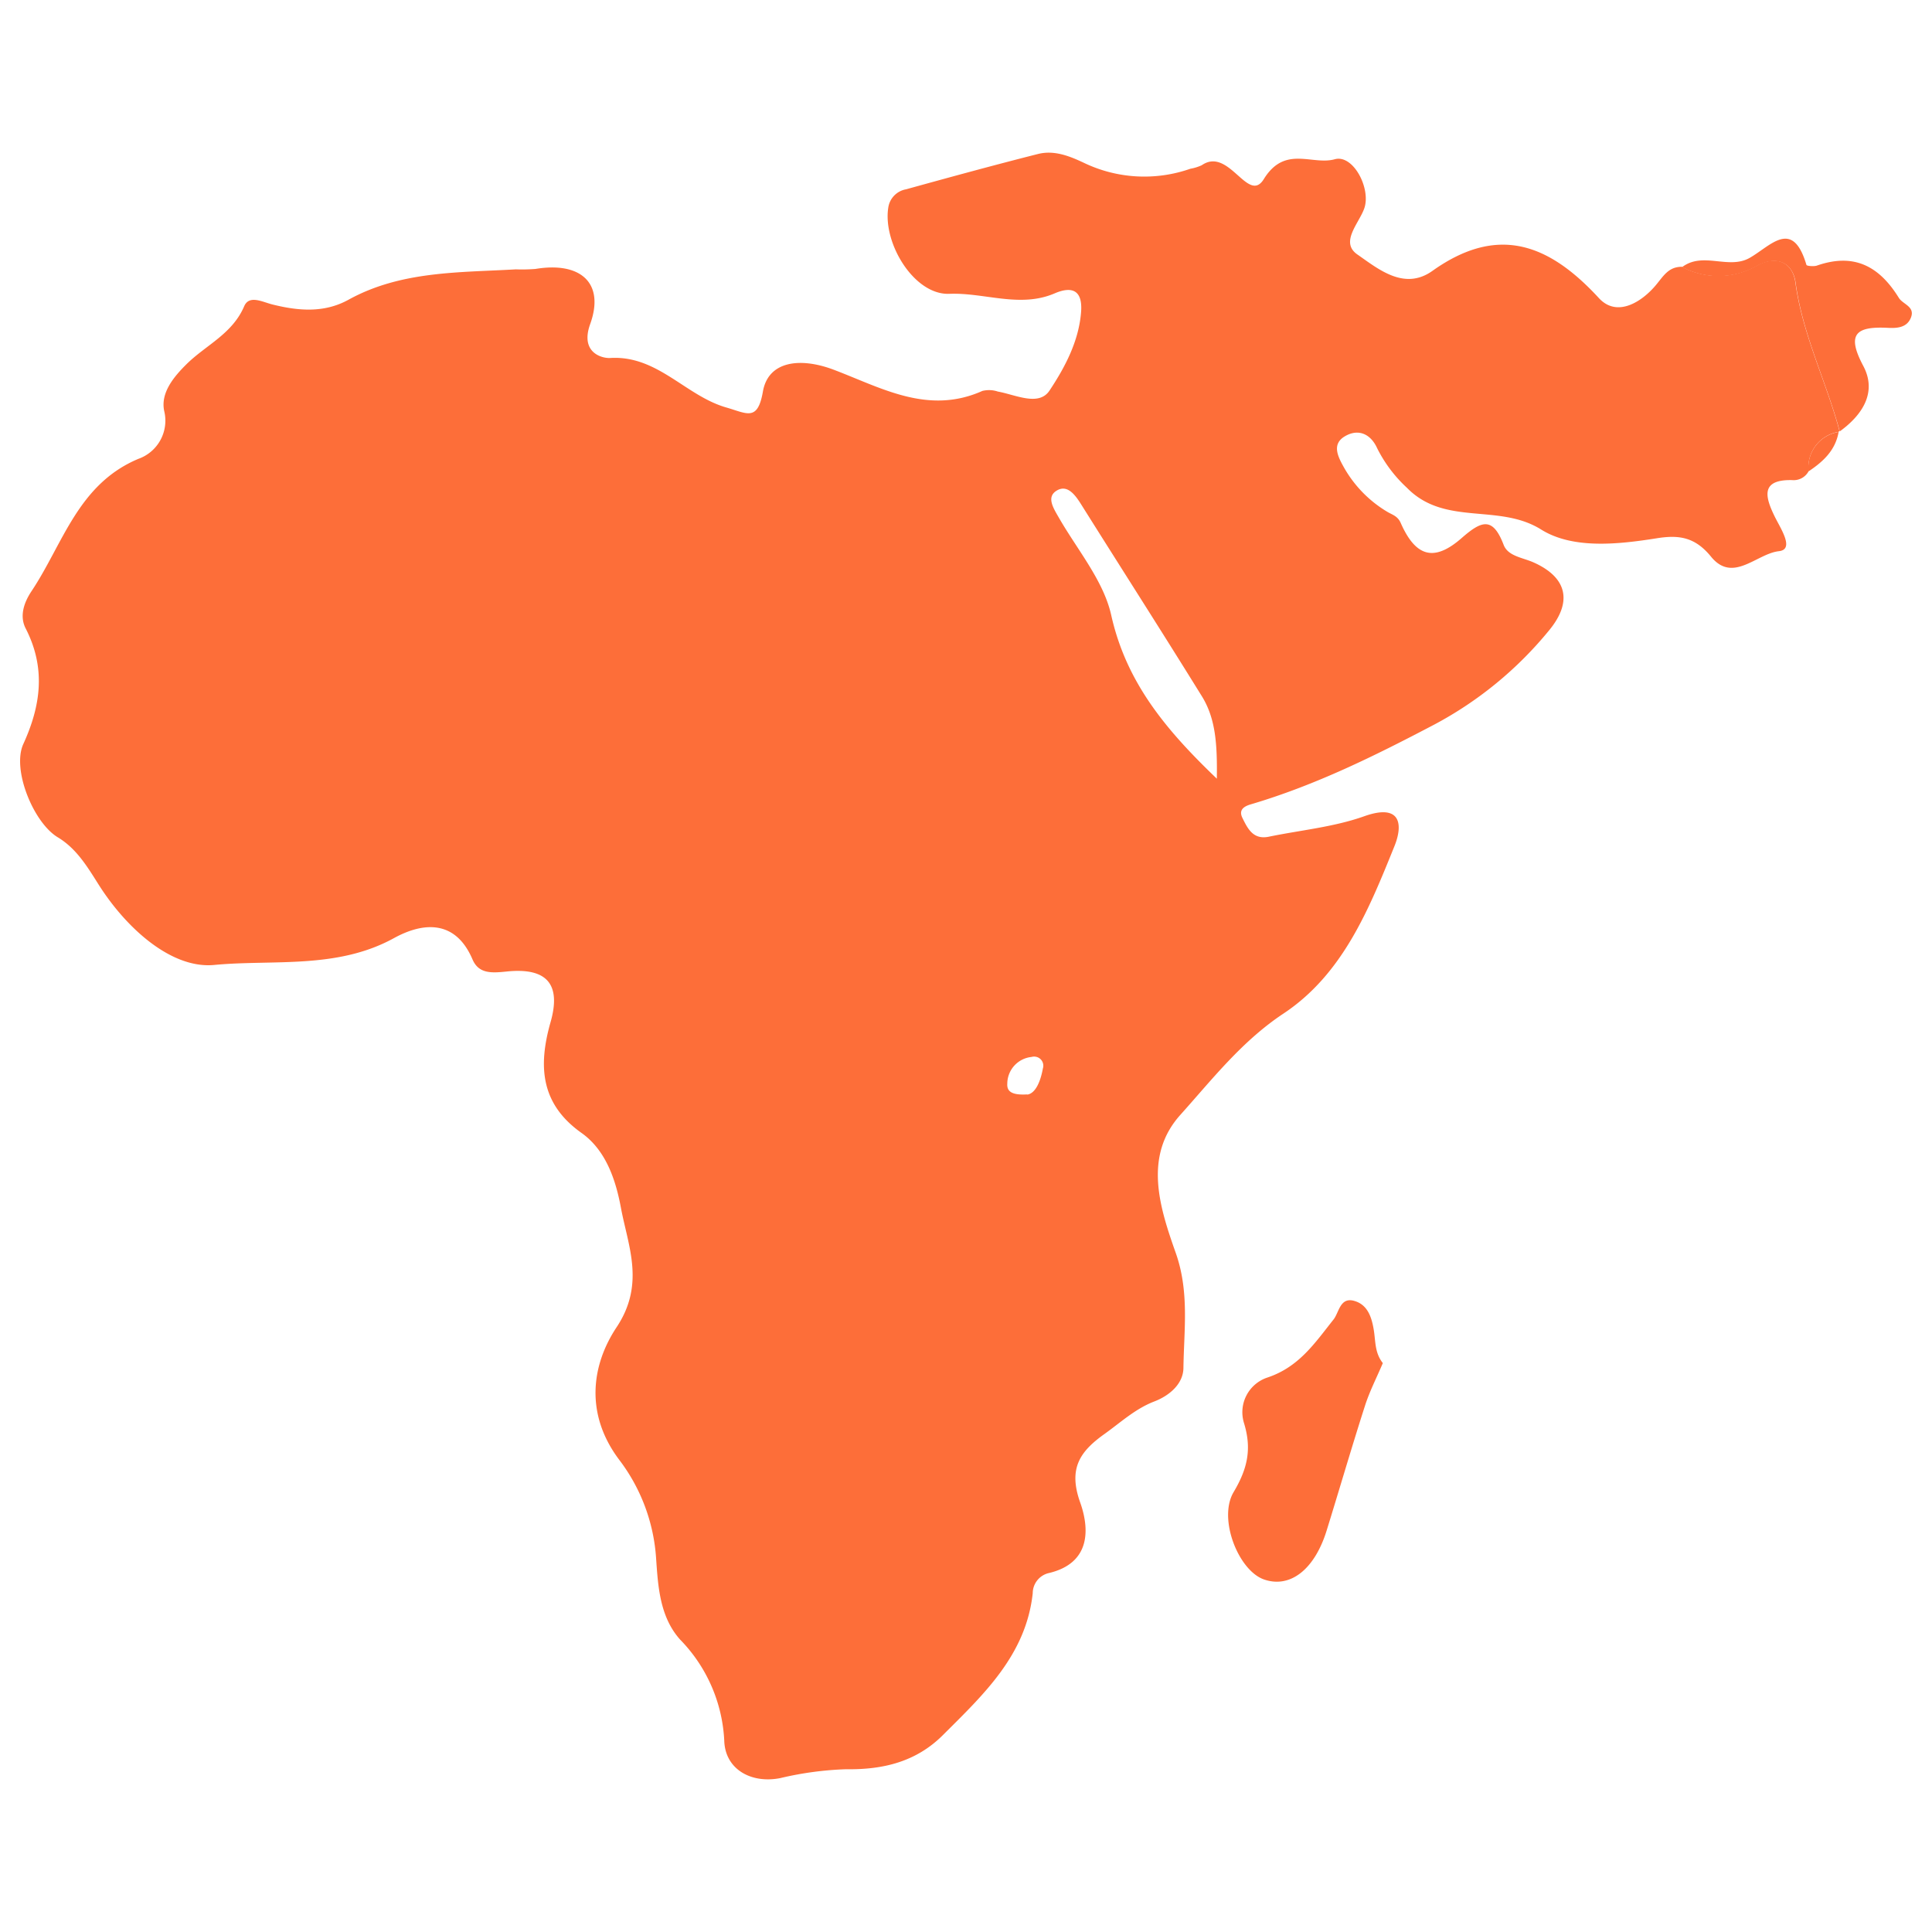 <svg width="240" height="240" viewBox="0 0 240 240" xmlns="http://www.w3.org/2000/svg">
  <g fill="#fd6e39">
    <path d="M224.66 58.56a2.1 2.1 0 0 1-2.04 1.08c-3.84-.08-3.4 1.96-2.22 4.4.71 1.5 2.6 4.2.59 4.43-2.77.3-5.72 4.03-8.44.68-1.96-2.4-3.92-2.74-6.76-2.28-4.85.77-10.44 1.36-14.36-1.1-5.28-3.29-11.96-.36-16.66-5.18a17.06 17.06 0 0 1-3.69-4.9c-.8-1.78-2.33-2.48-4-1.5-1.68.98-.88 2.53-.15 3.84a15 15 0 0 0 5.34 5.51c.66.41 1.34.53 1.73 1.42 1.85 4.19 4.12 4.9 7.57 1.88 2.45-2.14 3.86-2.72 5.22.85.54 1.4 2.34 1.57 3.68 2.16 4.22 1.87 4.9 4.9 1.96 8.46a46.69 46.69 0 0 1-14.26 11.7c-7.44 3.91-14.8 7.55-22.83 9.92-.93.28-1.48.75-.98 1.72.65 1.32 1.33 2.68 3.25 2.29 3.97-.82 8.1-1.2 11.88-2.55 4.61-1.63 4.79 1.12 3.73 3.73-3.17 7.84-6.41 15.9-13.8 20.8-5.14 3.41-8.82 8.14-12.8 12.58-4.6 5.13-2.56 11.5-.59 17.07 1.73 4.84 1.05 9.55.98 14.32 0 1.96-1.66 3.46-3.66 4.22-2.32.9-4.12 2.57-6.1 3.99-3.07 2.18-4.57 4.28-3.08 8.5 1.2 3.35 1.33 7.6-3.92 8.82a2.58 2.58 0 0 0-1.96 2.49c-.83 7.69-6.12 12.6-11.17 17.64-3.31 3.3-7.4 4.3-12 4.23-2.75.09-5.5.46-8.18 1.1-3.61.72-6.86-1.08-6.97-4.64a19.28 19.28 0 0 0-5.47-12.55c-2.56-2.84-2.76-6.7-3-10.16-.3-4.41-1.88-8.63-4.55-12.15-4.3-5.68-3.5-11.76-.36-16.5 3.58-5.37 1.43-10.09.55-14.81-.6-3.22-1.75-7.1-4.9-9.33-5.06-3.59-5.41-8.24-3.86-13.72 1.38-4.8-.47-6.86-5.48-6.33-1.79.18-3.42.31-4.2-1.5-2.16-5.07-6.26-4.57-9.73-2.67-7.1 3.92-15.02 2.65-22.36 3.35-5.38.51-11.03-4.67-14.42-10.08-1.4-2.22-2.72-4.39-5-5.77-3.02-1.8-5.73-8.41-4.3-11.58 2.21-4.83 2.81-9.48.3-14.37-.8-1.55-.2-3.25.73-4.64C7.84 67.55 9.68 60.15 17.19 57a5.03 5.03 0 0 0 3.22-5.89c-.53-2.33 1.25-4.38 2.82-5.93 2.4-2.34 5.64-3.72 7.1-7.13.62-1.44 2.22-.56 3.5-.23 3.17.79 6.4 1.1 9.45-.58 6.51-3.6 13.73-3.37 20.8-3.78.81.03 1.62.01 2.43-.05 5.57-.93 8.66 1.7 6.8 6.86-1.27 3.54 1.47 4.26 2.48 4.2 5.88-.36 9.34 4.67 14.4 6.14 2.6.74 3.92 1.8 4.58-1.96.65-3.77 4.55-4.3 8.72-2.75 5.93 2.23 11.76 5.7 18.55 2.66.63-.15 1.3-.13 1.91.08 2.2.39 5.1 1.89 6.43-.13 1.9-2.86 3.65-6.13 3.92-9.8.18-2.51-.98-3.26-3.3-2.26-4.3 1.84-8.7-.12-13.06.05-4.36.18-8.27-6.24-7.6-10.67a2.7 2.7 0 0 1 2.2-2.31c5.47-1.51 10.94-3.01 16.44-4.4 1.96-.48 3.83.24 5.65 1.1a17.32 17.32 0 0 0 13.25.74c.48-.08.95-.23 1.4-.43 3.39-2.36 5.77 4.9 7.72 1.71 2.63-4.24 5.99-1.67 8.82-2.46 2.3-.62 4.52 3.67 3.65 6.12-.66 1.86-3.03 4.18-.87 5.7 2.6 1.8 5.83 4.55 9.34 2.05 8.16-5.81 14.5-3.33 20.68 3.38 2.25 2.45 5.32.48 7.06-1.59.98-1.17 1.58-2.3 3.25-2.3a9.6 9.6 0 0 0 9.33-.16c2.59-1.38 4.46-.25 4.77 2.12.88 6.47 3.82 12.26 5.48 18.45l-.14.1a4.48 4.48 0 0 0-3.7 4.92Zm-73.5 38.22c.06-4.34-.13-7.6-1.96-10.45-4.9-7.92-9.94-15.78-14.9-23.68-.73-1.16-1.71-2.52-3.04-1.7-1.32.8-.38 2.21.29 3.38 2.3 4 5.56 7.84 6.5 12.13 1.88 8.33 6.74 14.17 13.14 20.3l-.03.02Zm-23.57 39.2c1.03-.13 1.66-1.6 1.96-3.25a1.13 1.13 0 0 0-.8-1.44c-.2-.05-.41-.05-.61.01a3.35 3.35 0 0 0-3.01 3.3c-.07.97.53 1.47 2.49 1.35l-.03.04ZM171.78 169.33c-.79 1.86-1.68 3.58-2.25 5.4-1.64 5.11-3.14 10.27-4.73 15.4-1.49 4.81-4.49 7.17-7.71 6.1-3.23-1.05-5.81-7.56-3.85-10.87 1.75-2.94 2.29-5.4 1.27-8.66a4.54 4.54 0 0 1 2.94-5.58c3.92-1.31 5.88-4.28 8.2-7.2.7-.86.8-2.87 2.64-2.3 1.57.47 2.08 1.95 2.34 3.44.27 1.5.1 2.94 1.15 4.27Z"/>
    <path d="M228.54 53.59c-1.66-6.19-4.6-11.98-5.48-18.45-.31-2.37-2.18-3.5-4.77-2.13a9.64 9.64 0 0 1-9.33.17c2.59-1.96 5.76.34 8.38-1.14 2.62-1.48 5.33-4.96 7.06.86 0 .14.89.22 1.28.1 4.57-1.6 7.73 0 10.2 4 .51.83 2.1 1.08 1.47 2.53-.54 1.25-1.86 1.25-2.94 1.19-3.92-.18-5.03.83-2.94 4.75 1.72 3.26-.1 6.07-2.93 8.12ZM224.66 58.56a4.48 4.48 0 0 1 3.74-4.9c-.4 2.3-1.94 3.7-3.74 4.9Z"/>
  </g>
</svg>

